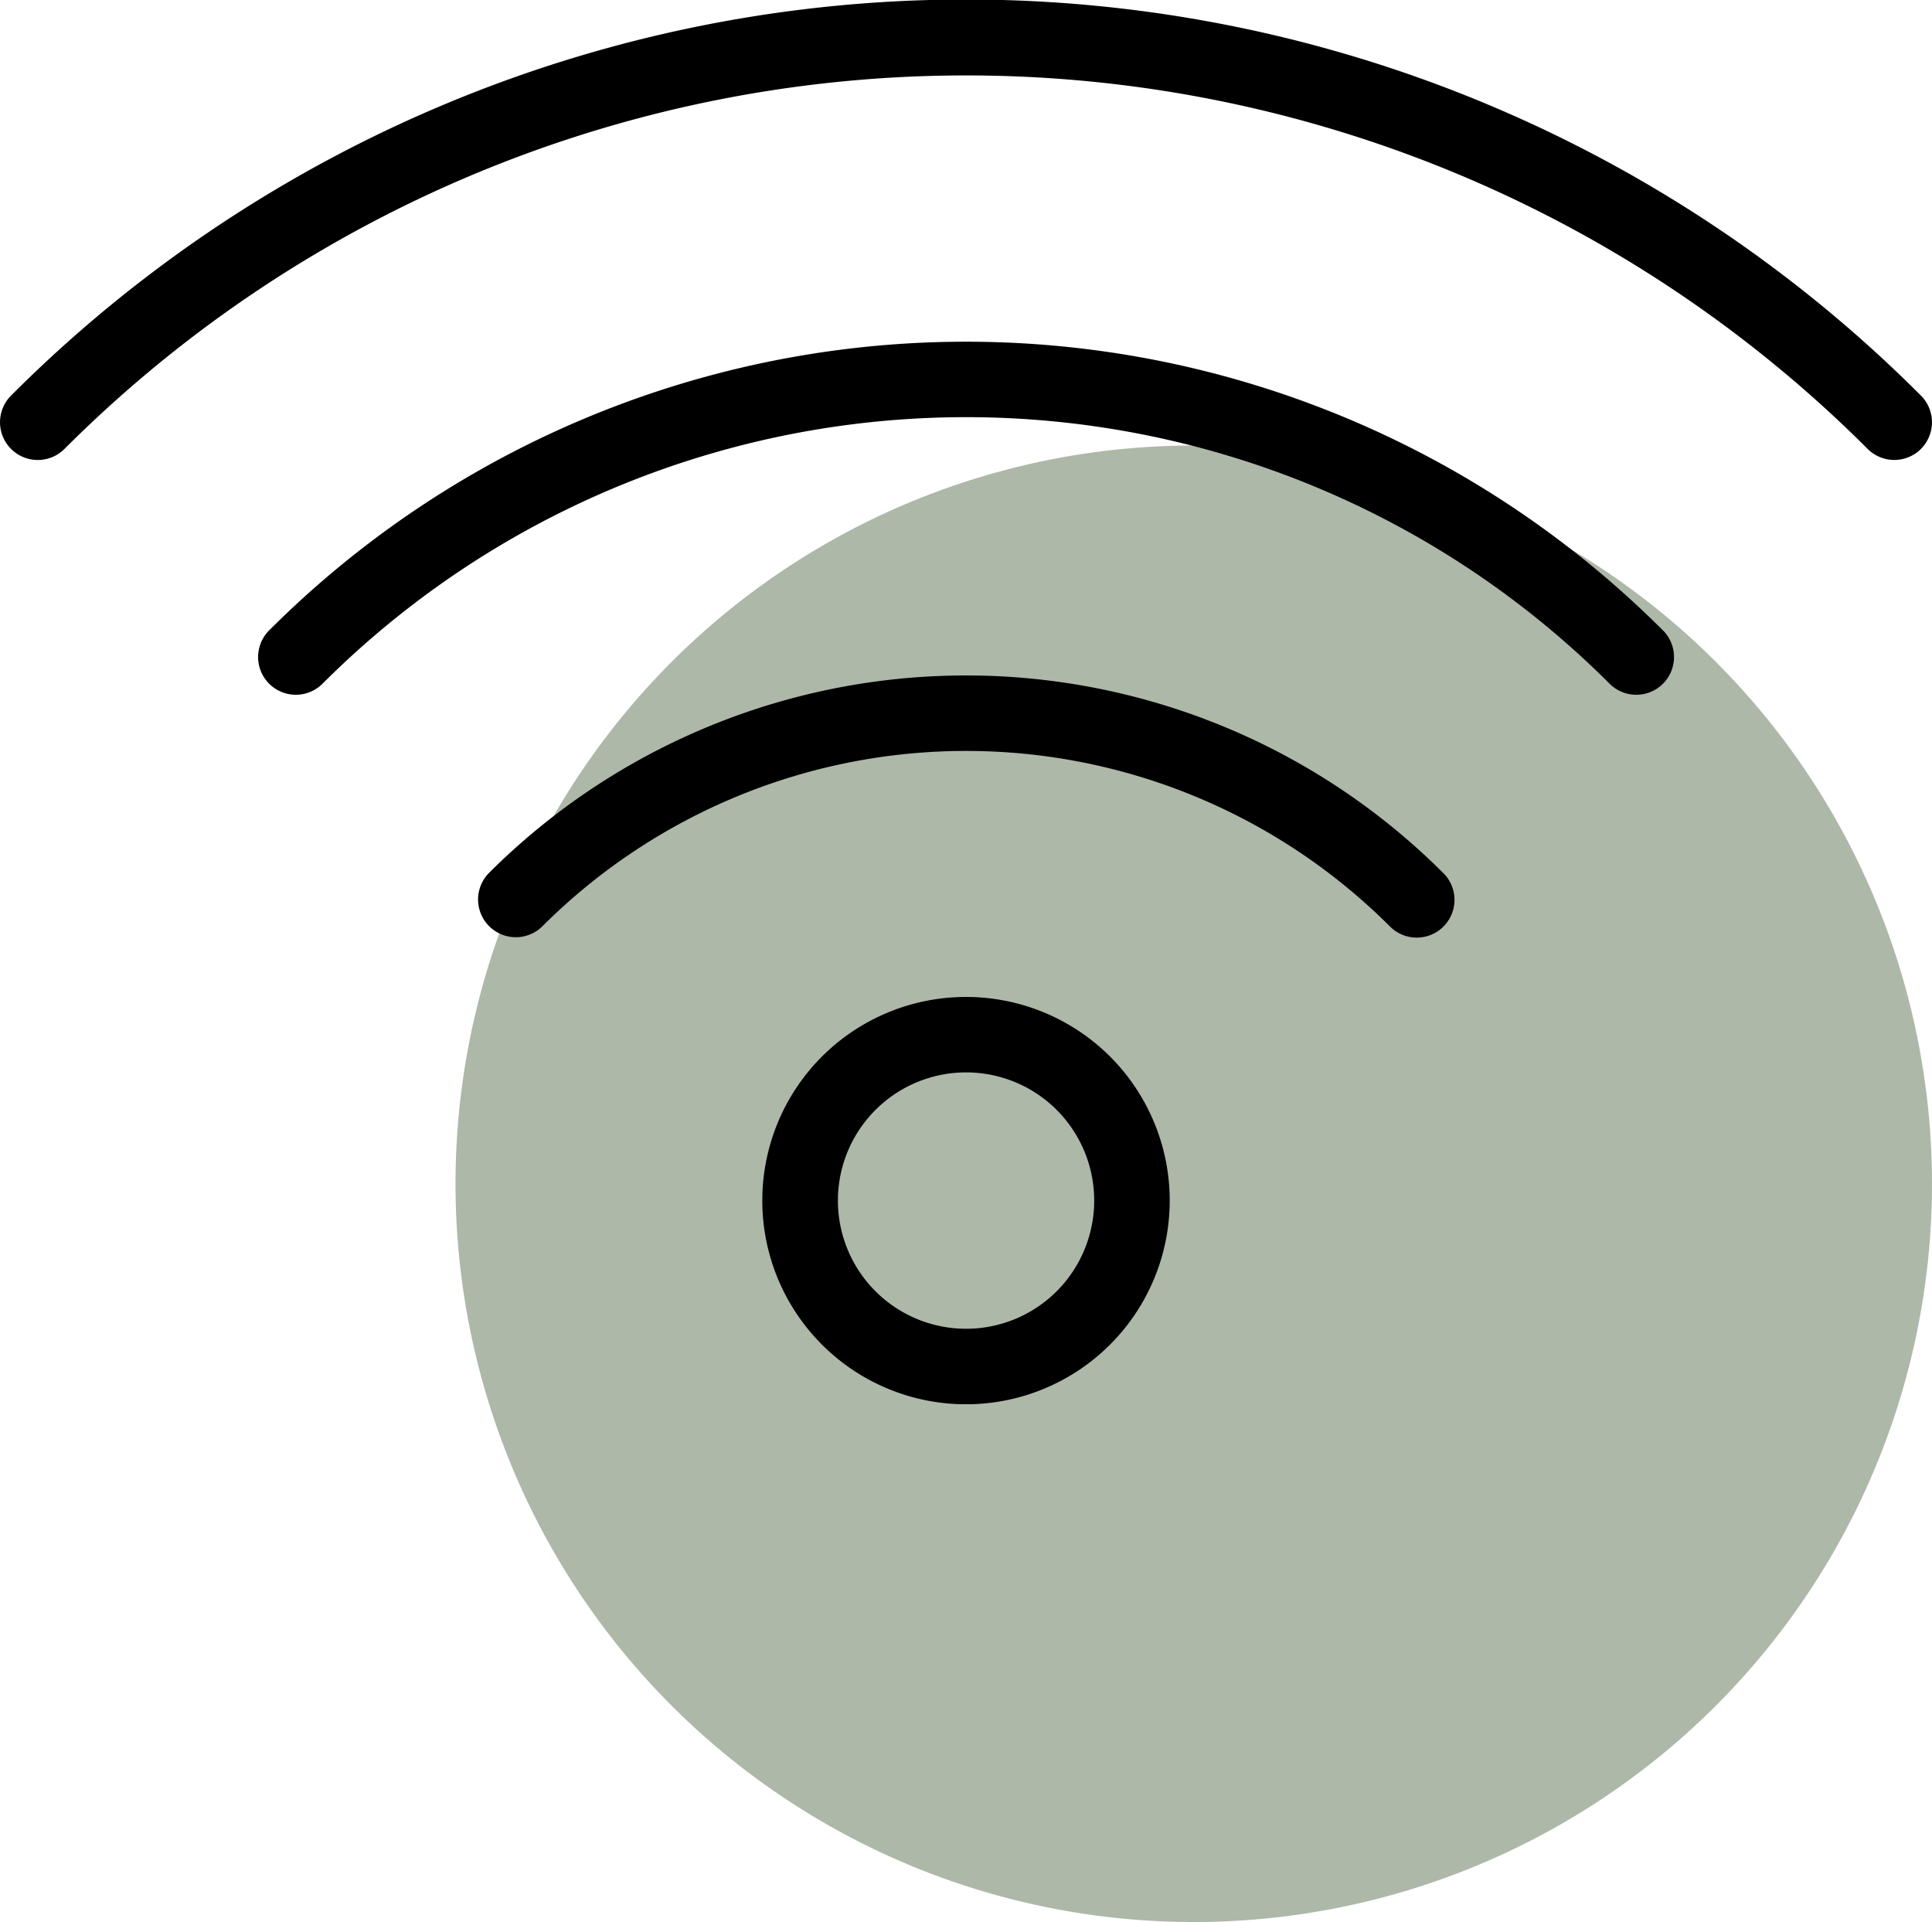 <?xml version="1.0" encoding="UTF-8"?> <svg xmlns="http://www.w3.org/2000/svg" xmlns:xlink="http://www.w3.org/1999/xlink" width="111.401" height="110.824" viewBox="0 0 111.401 110.824"><defs><clipPath id="clip-path"><rect id="Rectangle_789" data-name="Rectangle 789" width="85.134" height="85.134" fill="#adb8a8"></rect></clipPath><clipPath id="clip-path-2"><rect id="Rectangle_803" data-name="Rectangle 803" width="111.4" height="80.966" fill="none"></rect></clipPath></defs><g id="Brooklyn_Studios_-_wifi" data-name="Brooklyn Studios - wifi" transform="translate(-201.678 -1086.259)"><g id="Group_1142" data-name="Group 1142" transform="translate(227.944 1111.949)"><g id="Group_1112" data-name="Group 1112" transform="translate(0 0)" clip-path="url(#clip-path)"><path id="Path_1973" data-name="Path 1973" d="M85.134,74.218a42.567,42.567,0,1,0-42.566,42.566A42.566,42.566,0,0,0,85.134,74.218" transform="translate(0 -31.651)" fill="#adb8a8"></path></g></g><g id="Wifi" transform="translate(201.678 1086.259)"><g id="Group_1138" data-name="Group 1138" clip-path="url(#clip-path-2)"><path id="Path_2037" data-name="Path 2037" d="M47.395,60.919a11.746,11.746,0,1,0,16.612,0,11.759,11.759,0,0,0-16.612,0M60.93,74.453a7.391,7.391,0,1,1,0-10.456A7.4,7.4,0,0,1,60.93,74.453Zm22.3-24.106a2.176,2.176,0,0,1-3.078,3.078,34.574,34.574,0,0,0-48.894,0,2.176,2.176,0,0,1-3.076-3.078,38.922,38.922,0,0,1,55.045,0Zm12.658-14a2.175,2.175,0,1,1-3.076,3.076,52.481,52.481,0,0,0-74.216,0,2.175,2.175,0,1,1-3.076-3.076,56.826,56.826,0,0,1,80.365,0Zm14.878-10.463a2.176,2.176,0,0,1-3.076,0,73.516,73.516,0,0,0-103.972,0A2.176,2.176,0,0,1,.637,22.809a77.8,77.8,0,0,1,110.126,0A2.176,2.176,0,0,1,110.762,25.885Z" transform="translate(0 0)"></path></g></g></g></svg> 